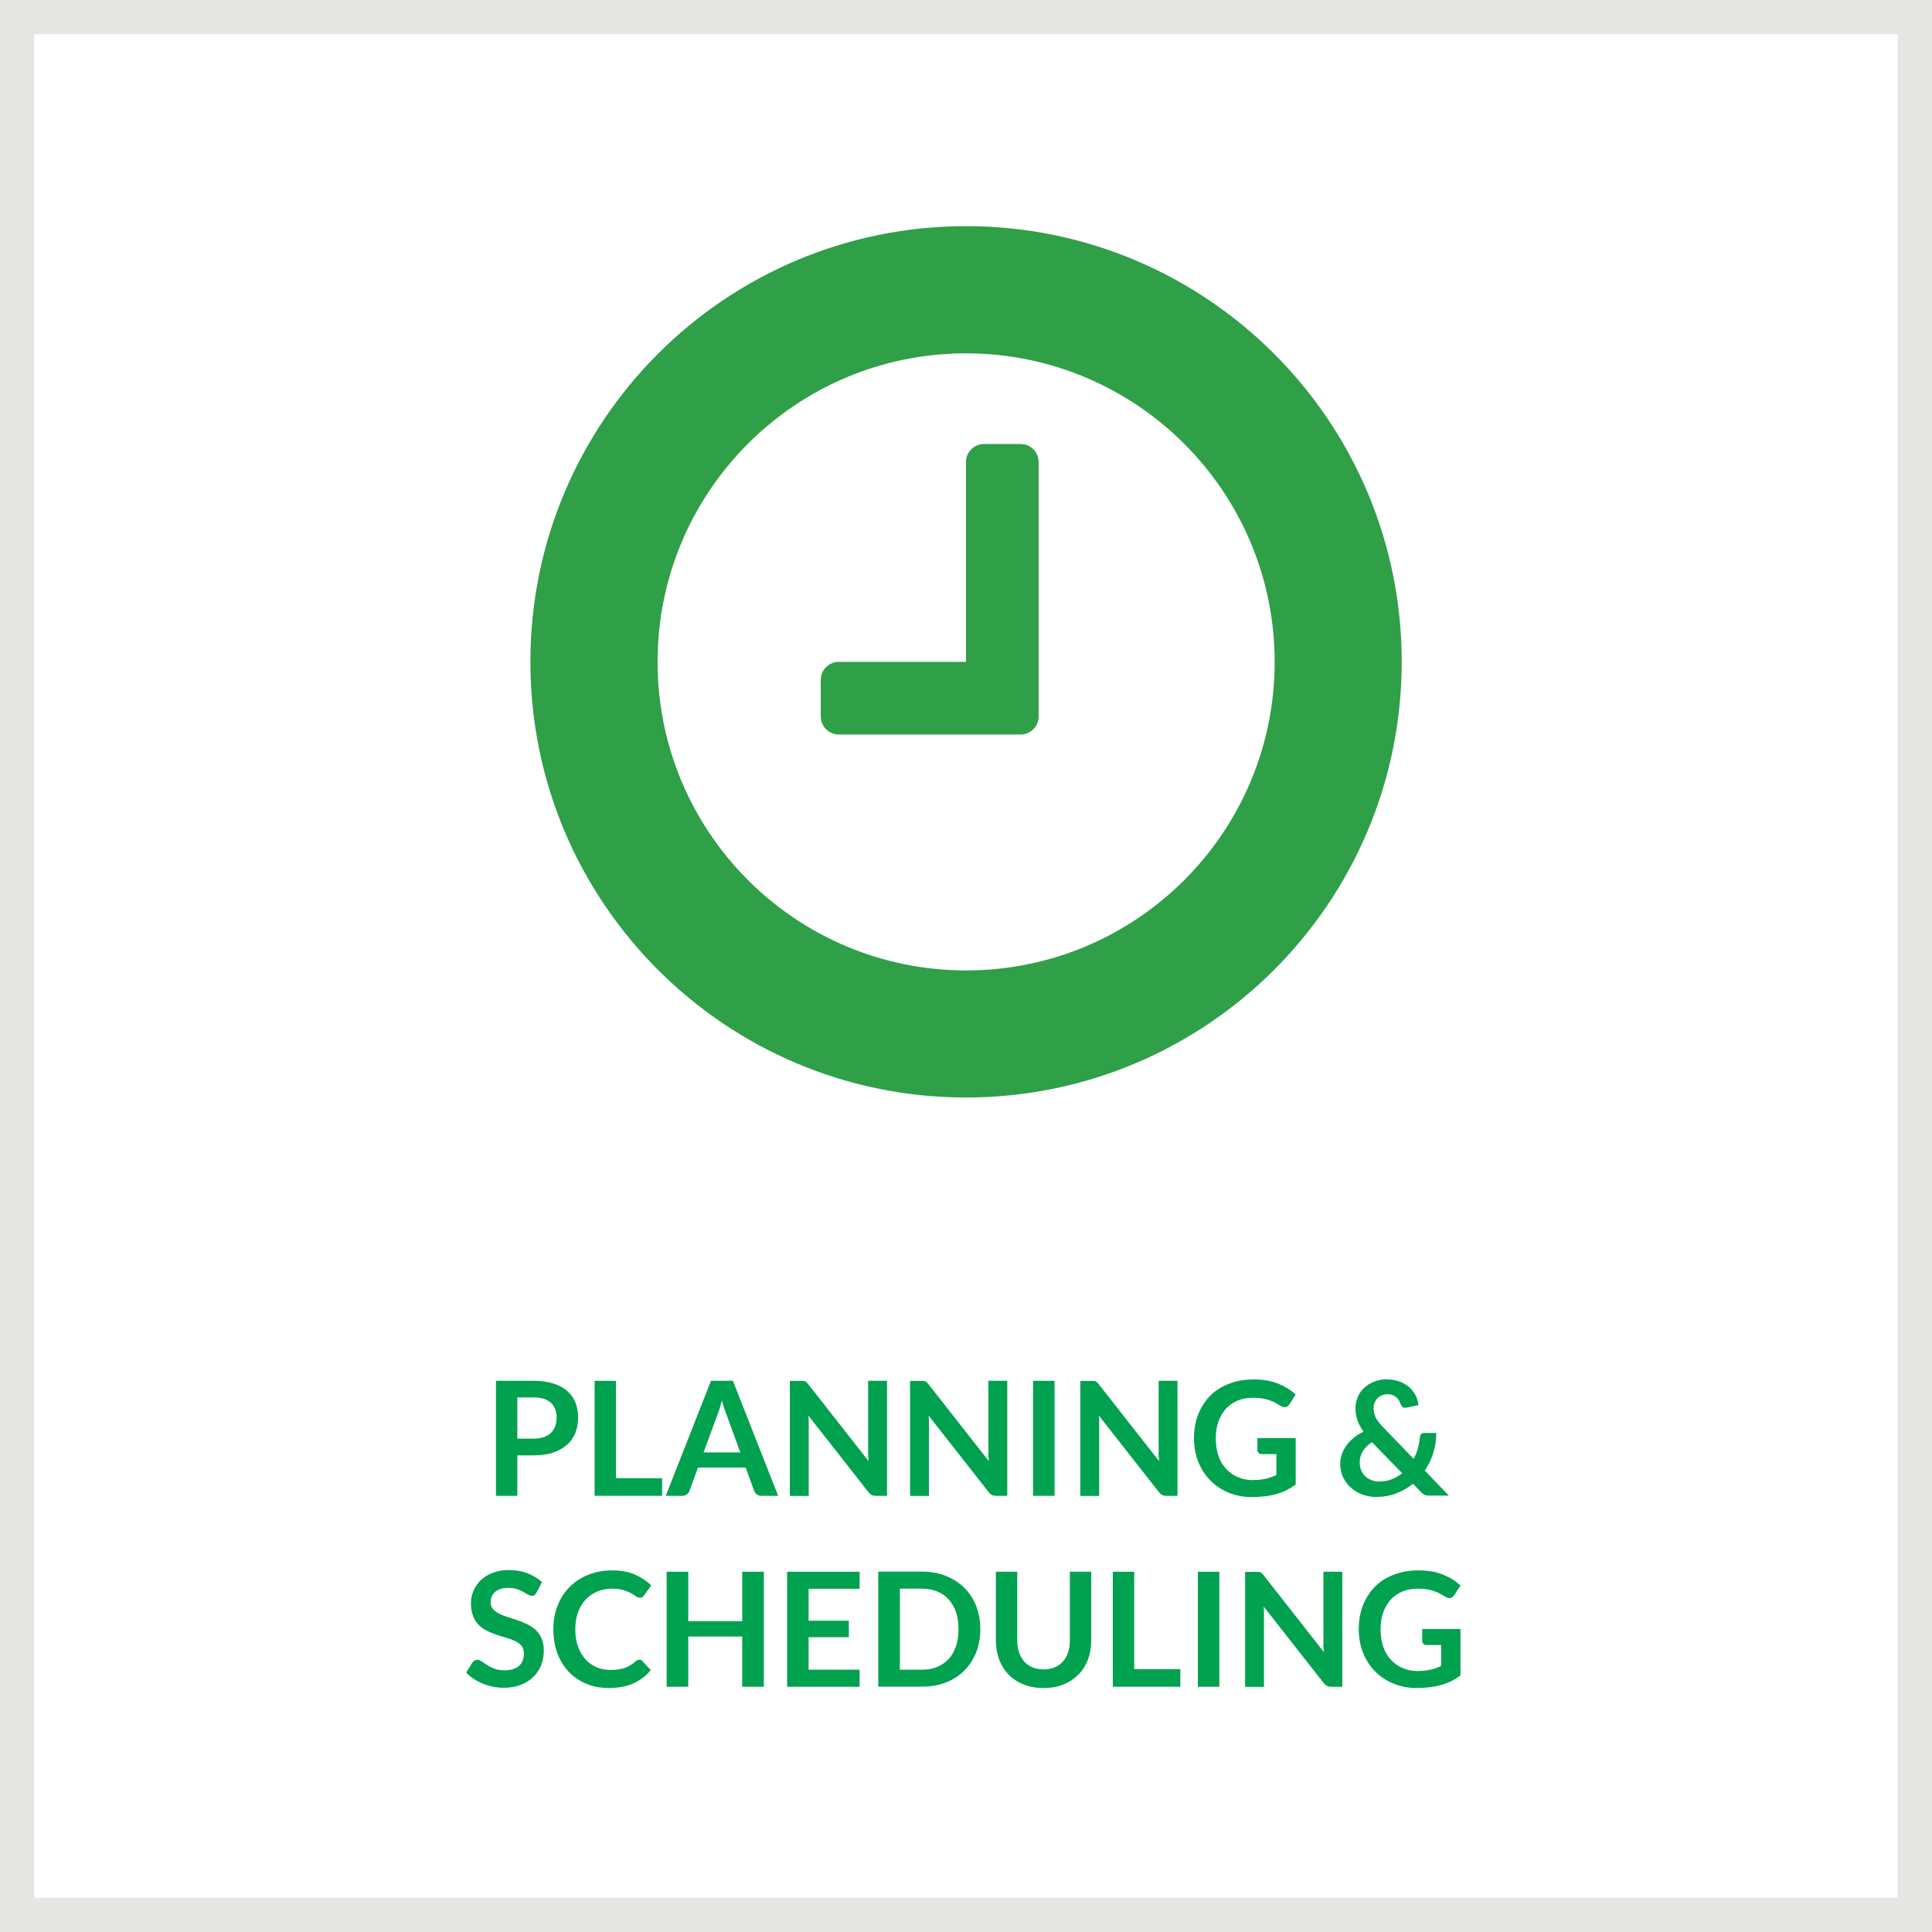 <?xml version="1.0" encoding="UTF-8"?><svg id="Layer_1" xmlns="http://www.w3.org/2000/svg" viewBox="0 0 170 170"><defs><style>.cls-1{fill:#fff;}.cls-2{fill:#2f9f48;fill-rule:evenodd;}.cls-3{fill:#e6e6e5;}.cls-4{fill:#00a14f;}</style></defs><rect class="cls-1" width="170" height="170"/><path class="cls-3" d="m170,170H0V0h170v170Zm-166.99-3.01h163.97V3.01H3.01v163.97Z"/><path class="cls-2" d="m91.39,40.67c.01-.87-.69-1.59-1.56-1.6-.01,0-.03,0-.04,0h-3.19c-.87-.01-1.59.69-1.6,1.56,0,.01,0,.03,0,.04v17.57h-11.18c-.87-.01-1.59.69-1.6,1.56,0,.01,0,.03,0,.04v3.19c-.01.87.69,1.59,1.56,1.6.01,0,.03,0,.04,0h15.97c.87.01,1.59-.69,1.6-1.56,0-.01,0-.03,0-.04v-22.36h0Zm20.77,17.57c0,15-12.16,27.15-27.15,27.15s-27.15-12.16-27.15-27.15,12.16-27.15,27.15-27.15c14.99.02,27.14,12.16,27.15,27.15Zm11.18,0c0-21.17-17.16-38.34-38.33-38.34-21.17,0-38.34,17.16-38.34,38.33,0,21.17,17.16,38.34,38.33,38.34h0c21.17,0,38.33-17.16,38.34-38.33h0Z"/><path class="cls-4" d="m45.52,128.06v3.56h-1.88v-10.12h3.3c.68,0,1.26.08,1.76.24.5.16.9.38,1.23.67.32.28.56.62.71,1.02s.23.83.23,1.3-.08.94-.24,1.35c-.16.41-.41.76-.74,1.05-.33.29-.74.52-1.23.69-.49.16-1.06.24-1.72.24h-1.41Zm0-1.47h1.41c.35,0,.65-.04.9-.13.26-.09.47-.21.64-.37s.29-.36.38-.59c.08-.23.13-.49.13-.77s-.04-.52-.13-.74-.21-.41-.38-.56c-.17-.15-.38-.27-.64-.35-.26-.08-.56-.12-.9-.12h-1.41v3.63Z"/><path class="cls-4" d="m54.21,130.07h4.05v1.55h-5.94v-10.12h1.88v8.57Z"/><path class="cls-4" d="m68.46,131.62h-1.46c-.16,0-.3-.04-.4-.12-.11-.08-.18-.18-.23-.3l-.76-2.07h-4.19l-.76,2.07c-.04.11-.11.21-.22.29-.11.09-.24.13-.4.13h-1.46l3.98-10.12h1.93l3.98,10.12Zm-6.55-3.82h3.23l-1.23-3.37c-.06-.15-.12-.33-.19-.53-.07-.2-.13-.42-.2-.66-.07.24-.13.46-.19.67-.06.21-.12.38-.19.54l-1.23,3.35Z"/><path class="cls-4" d="m70.7,121.51c.06,0,.11.02.15.04.04.02.09.05.13.09s.09.09.14.16l5.31,6.77c-.02-.16-.03-.32-.04-.48,0-.16,0-.3,0-.44v-6.15h1.66v10.12h-.97c-.15,0-.27-.02-.37-.07-.1-.05-.19-.13-.29-.25l-5.29-6.74c.01.15.02.3.03.45,0,.15,0,.28,0,.4v6.22h-1.66v-10.12h.99c.08,0,.15,0,.21.01Z"/><path class="cls-4" d="m81.28,121.51c.06,0,.11.02.15.04.04.02.09.05.13.09s.09.09.14.16l5.31,6.77c-.02-.16-.03-.32-.04-.48,0-.16,0-.3,0-.44v-6.15h1.66v10.12h-.97c-.15,0-.27-.02-.37-.07-.1-.05-.19-.13-.29-.25l-5.29-6.74c.01.15.02.3.03.45,0,.15,0,.28,0,.4v6.22h-1.66v-10.12h.99c.08,0,.15,0,.21.01Z"/><path class="cls-4" d="m92.79,131.62h-1.89v-10.12h1.89v10.12Z"/><path class="cls-4" d="m96.26,121.51c.06,0,.11.02.15.04.04.02.09.05.13.09s.09.09.14.16l5.31,6.77c-.02-.16-.03-.32-.04-.48,0-.16,0-.3,0-.44v-6.15h1.66v10.12h-.97c-.15,0-.27-.02-.37-.07-.1-.05-.19-.13-.29-.25l-5.29-6.74c.01.15.02.3.03.45,0,.15,0,.28,0,.4v6.22h-1.66v-10.12h.99c.08,0,.15,0,.21.01Z"/><path class="cls-4" d="m110.3,130.23c.42,0,.79-.04,1.11-.12.32-.08.62-.18.9-.32v-1.84h-1.27c-.12,0-.22-.03-.29-.1-.07-.07-.11-.15-.11-.25v-1.06h3.37v4.09c-.26.19-.52.35-.8.49-.28.14-.57.25-.89.34-.31.09-.65.16-1.01.2-.36.04-.75.07-1.16.07-.74,0-1.42-.13-2.04-.39-.62-.26-1.16-.61-1.61-1.07-.45-.46-.81-1-1.06-1.64-.25-.63-.38-1.33-.38-2.08s.12-1.46.37-2.09c.25-.63.6-1.18,1.05-1.64s1.01-.81,1.66-1.06c.65-.25,1.38-.38,2.18-.38s1.54.12,2.15.37,1.12.56,1.54.96l-.55.85c-.11.17-.25.26-.43.26-.11,0-.23-.04-.34-.11-.15-.09-.3-.18-.46-.27s-.33-.17-.52-.23c-.19-.07-.4-.12-.64-.16-.24-.04-.51-.06-.82-.06-.5,0-.95.08-1.35.25-.4.17-.75.41-1.03.72-.29.31-.5.69-.66,1.13s-.23.93-.23,1.47c0,.58.08,1.1.24,1.56.16.46.39.84.69,1.15.29.31.64.55,1.05.72.41.17.85.25,1.33.25Z"/><path class="cls-4" d="m122.09,121.39c.41,0,.78.06,1.1.19s.6.29.83.5c.23.21.41.45.55.72.13.27.21.55.24.84l-1.1.23s-.03,0-.04,0h-.05c-.08,0-.15-.02-.21-.07-.06-.04-.11-.11-.15-.21-.04-.12-.1-.24-.16-.35s-.14-.21-.24-.29c-.09-.08-.2-.15-.33-.2s-.27-.07-.43-.07c-.2,0-.37.03-.52.1-.15.07-.29.16-.39.27-.11.12-.19.25-.25.4-.06.15-.08.31-.08.48,0,.14.02.28.05.41s.08.26.14.39.15.26.26.4c.1.14.23.29.39.45l2.69,2.79c.15-.29.28-.6.37-.93.09-.33.15-.66.18-.99,0-.11.04-.19.11-.26s.14-.1.25-.1h1.08c0,.62-.09,1.2-.27,1.76-.17.56-.42,1.08-.74,1.55l2.12,2.2h-1.69c-.09,0-.17,0-.23-.01-.07,0-.13-.03-.19-.05s-.12-.06-.18-.1c-.06-.04-.11-.1-.17-.16l-.7-.72c-.45.36-.95.65-1.49.85-.55.21-1.14.31-1.78.31-.39,0-.77-.07-1.15-.2-.37-.13-.71-.33-1-.58s-.53-.56-.71-.91c-.18-.36-.27-.76-.27-1.21,0-.31.05-.61.15-.89.1-.28.25-.54.43-.79.18-.24.4-.46.65-.66.25-.2.52-.36.82-.5-.25-.35-.43-.69-.54-1.03s-.17-.67-.17-1c0-.35.06-.68.19-1,.13-.32.32-.59.56-.82.25-.23.54-.42.9-.56.36-.14.76-.21,1.2-.21Zm-2.44,7.31c0,.26.04.49.13.69.09.21.21.38.36.52.15.14.33.25.54.33s.42.12.65.12c.41,0,.79-.06,1.12-.19.34-.13.65-.31.93-.54l-2.66-2.73c-.37.24-.65.52-.82.82-.17.3-.26.63-.26.98Z"/><path class="cls-4" d="m47.2,140.14c-.05.1-.11.17-.18.22s-.15.06-.24.06-.2-.04-.32-.11-.25-.15-.41-.24c-.16-.09-.34-.17-.56-.24-.21-.07-.46-.11-.75-.11-.26,0-.49.03-.68.09-.19.06-.36.15-.49.26-.13.11-.23.25-.3.4-.06.16-.1.33-.1.51,0,.24.07.44.2.59.13.16.31.29.53.41.22.11.47.21.75.3.28.09.57.18.86.28.29.1.58.22.86.35.28.13.53.3.75.5.22.2.4.45.53.75s.2.65.2,1.07c0,.46-.08.89-.23,1.28-.16.4-.38.75-.69,1.04-.3.3-.67.53-1.1.7-.43.17-.93.26-1.49.26-.32,0-.64-.03-.95-.09-.31-.06-.61-.15-.9-.27s-.56-.26-.8-.42c-.25-.16-.47-.35-.67-.55l.55-.9c.05-.07.11-.12.19-.16.07-.04.15-.07.24-.07.12,0,.24.05.38.14.14.1.3.2.48.32.18.12.4.22.65.32s.55.14.9.14c.54,0,.95-.13,1.25-.38.29-.25.44-.62.44-1.1,0-.27-.07-.48-.2-.65-.13-.17-.31-.31-.53-.42-.22-.11-.47-.21-.75-.29-.28-.08-.56-.17-.85-.26-.29-.09-.57-.21-.85-.34-.28-.13-.53-.3-.75-.51-.22-.21-.4-.47-.53-.79-.13-.32-.2-.7-.2-1.17,0-.37.07-.73.22-1.08.15-.35.36-.66.64-.93s.63-.49,1.04-.65c.41-.16.88-.25,1.41-.25.6,0,1.15.09,1.65.28s.93.45,1.29.78l-.46.89Z"/><path class="cls-4" d="m56.25,146.03c.1,0,.19.04.27.12l.74.8c-.41.51-.92.9-1.52,1.17s-1.32.41-2.16.41c-.75,0-1.43-.13-2.03-.39-.6-.26-1.11-.61-1.54-1.07-.42-.46-.75-1-.98-1.64-.23-.63-.34-1.33-.34-2.08s.13-1.46.38-2.09c.25-.63.61-1.18,1.06-1.63.46-.46,1-.81,1.64-1.07.64-.25,1.34-.38,2.11-.38s1.41.12,1.97.36c.56.24,1.04.56,1.45.96l-.63.88c-.04.06-.08.1-.14.15-.06.04-.14.06-.24.06s-.22-.04-.33-.13c-.11-.08-.25-.17-.43-.27-.17-.1-.39-.19-.66-.27s-.6-.13-1-.13c-.48,0-.91.08-1.31.25-.4.17-.74.4-1.03.71-.29.31-.51.68-.67,1.12-.16.44-.24.94-.24,1.49s.08,1.08.24,1.52.38.82.65,1.12.6.54.97.7c.37.16.78.24,1.2.24.26,0,.49-.01.7-.04.21-.03.4-.07.57-.13.18-.06.34-.14.5-.23s.31-.21.47-.35c.05-.04.1-.08.15-.1.05-.03.11-.04.17-.04Z"/><path class="cls-4" d="m67.21,148.42h-1.9v-4.42h-4.75v4.42h-1.9v-10.12h1.9v4.35h4.75v-4.35h1.9v10.12Z"/><path class="cls-4" d="m75.64,138.3v1.5h-4.49v2.81h3.54v1.45h-3.54v2.86h4.49v1.5h-6.38v-10.12h6.38Z"/><path class="cls-4" d="m86.26,143.36c0,.74-.12,1.42-.37,2.04-.25.62-.59,1.15-1.04,1.6-.45.45-.99.8-1.62,1.04-.63.25-1.33.37-2.09.37h-3.86v-10.12h3.86c.77,0,1.46.12,2.09.38.63.25,1.17.6,1.62,1.04.45.45.8.98,1.04,1.6.25.62.37,1.3.37,2.04Zm-1.92,0c0-.56-.07-1.05-.22-1.5-.15-.44-.36-.81-.64-1.12s-.61-.54-1-.7-.84-.25-1.33-.25h-1.97v7.13h1.97c.5,0,.94-.08,1.33-.25s.73-.4,1-.7.49-.68.64-1.12c.15-.44.22-.94.22-1.49Z"/><path class="cls-4" d="m91.81,146.9c.36,0,.69-.06.98-.18s.53-.29.73-.51.35-.49.46-.8c.1-.31.16-.66.16-1.05v-6.06h1.88v6.06c0,.6-.1,1.16-.29,1.67-.19.51-.47.95-.84,1.32s-.8.66-1.32.87c-.52.21-1.1.31-1.75.31s-1.23-.1-1.75-.31c-.52-.21-.96-.5-1.32-.87s-.64-.81-.83-1.32-.29-1.07-.29-1.67v-6.06h1.88v6.05c0,.39.05.74.16,1.05.11.31.26.58.45.8.2.22.44.39.72.51s.61.18.98.18Z"/><path class="cls-4" d="m99.81,146.87h4.05v1.55h-5.94v-10.12h1.88v8.57Z"/><path class="cls-4" d="m107.29,148.42h-1.89v-10.12h1.89v10.12Z"/><path class="cls-4" d="m110.76,138.31c.06,0,.11.02.15.04.04.02.09.05.13.09s.09.09.14.16l5.31,6.77c-.02-.16-.03-.32-.04-.48,0-.16,0-.3,0-.44v-6.15h1.66v10.12h-.97c-.15,0-.27-.02-.37-.07-.1-.05-.19-.13-.29-.25l-5.29-6.74c.01.15.02.3.03.45,0,.15,0,.28,0,.4v6.22h-1.66v-10.12h.99c.08,0,.15,0,.21.01Z"/><path class="cls-4" d="m124.8,147.03c.42,0,.79-.04,1.11-.12.32-.08.62-.18.9-.32v-1.84h-1.27c-.12,0-.22-.03-.29-.1-.07-.07-.11-.15-.11-.25v-1.06h3.37v4.09c-.26.19-.52.35-.8.49-.28.14-.57.25-.89.34-.31.09-.65.16-1.01.2-.36.04-.75.07-1.16.07-.74,0-1.42-.13-2.04-.39-.62-.26-1.16-.61-1.61-1.07-.45-.46-.81-1-1.06-1.64-.25-.63-.38-1.33-.38-2.08s.12-1.46.37-2.09c.25-.63.6-1.18,1.05-1.64s1.01-.81,1.66-1.06c.65-.25,1.38-.38,2.18-.38s1.54.12,2.15.37,1.12.56,1.54.96l-.55.85c-.11.17-.25.26-.43.26-.11,0-.23-.04-.34-.11-.15-.09-.3-.18-.46-.27s-.33-.17-.52-.23c-.19-.07-.4-.12-.64-.16-.24-.04-.51-.06-.82-.06-.5,0-.95.08-1.35.25-.4.17-.75.41-1.03.72-.29.31-.5.69-.66,1.13s-.23.93-.23,1.47c0,.58.08,1.1.24,1.56.16.46.39.84.69,1.15.29.31.64.55,1.05.72.41.17.85.25,1.33.25Z"/></svg>